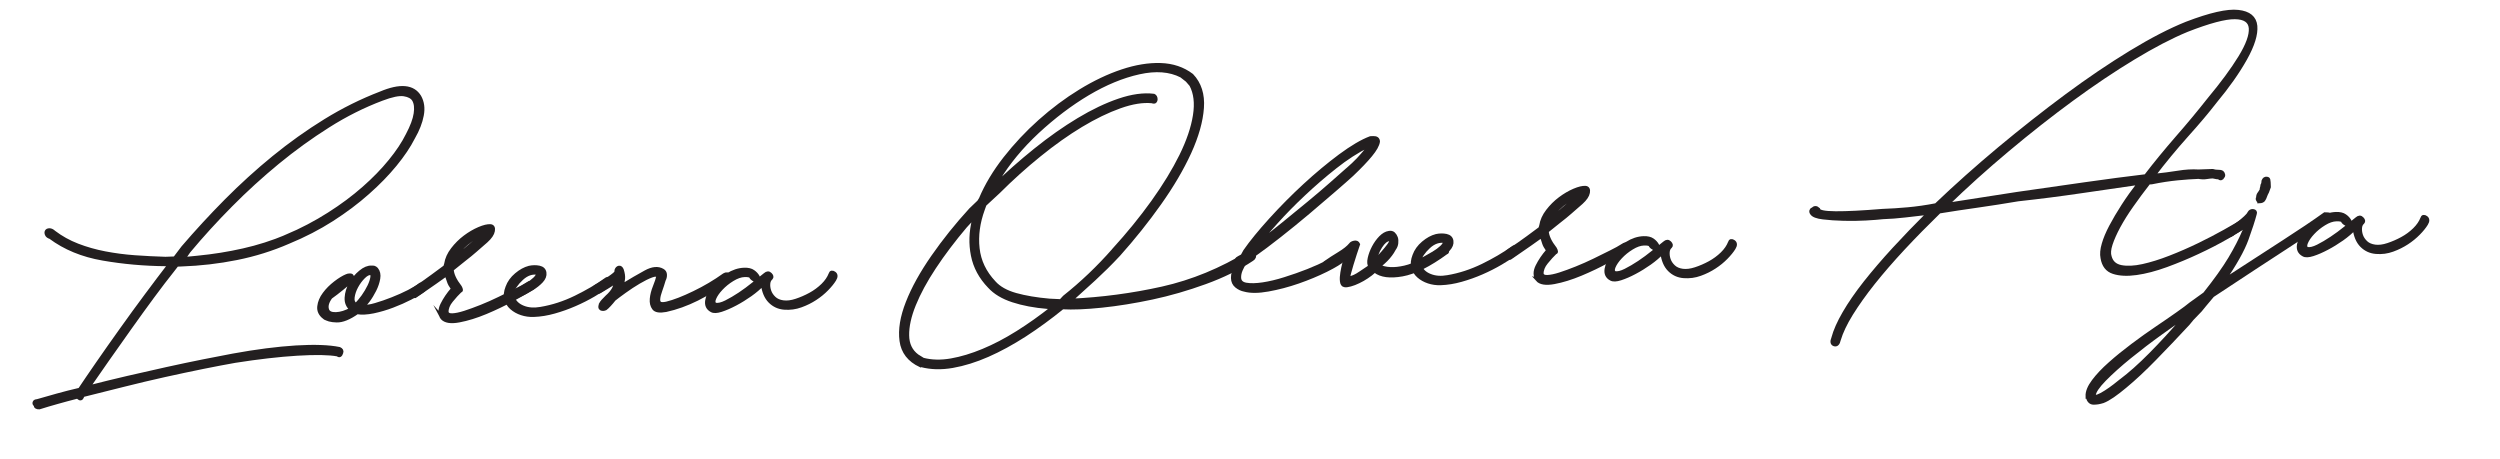 <svg xmlns="http://www.w3.org/2000/svg" id="Layer_1" data-name="Layer 1" viewBox="0 0 645.76 118.69"><defs><style>      .cls-1 {        fill: #231f20;        stroke: #231f20;        stroke-miterlimit: 10;        stroke-width: .96px;      }    </style></defs><path class="cls-1" d="M9.16,104.58c-.25-.15-.34-.35-.27-.6s.31-.38.72-.39c1.61-.46,3.33-.95,5.14-1.46,1.8-.51,3.76-1,5.86-1.49,1.16-1.75,2.71-4.01,4.64-6.81,1.93-2.79,3.99-5.71,6.16-8.75,2.17-3.04,4.34-6.03,6.52-8.95,2.17-2.92,4.04-5.39,5.59-7.4l.23-.48-.97.03c-5.54-.05-10.94-.53-16.22-1.45-5.27-.91-9.79-2.77-13.55-5.57-.49-.15-.8-.38-.93-.7-.14-.32-.15-.58-.03-.79.11-.21.35-.32.72-.33.36-.01.76.18,1.18.57,1.83,1.39,3.86,2.52,6.09,3.38,2.23.86,4.58,1.53,7.08,2.01,2.5.48,5.08.82,7.72,1.01,2.65.19,5.28.32,7.89.4l2.43-.09,2.1-2.77c3.52-4.1,7.23-8.14,11.16-12.1,3.93-3.95,8.02-7.68,12.29-11.16,4.27-3.48,8.71-6.65,13.33-9.5,4.61-2.84,9.37-5.2,14.26-7.08,5.05-2.13,8.39-1.84,10.04.87.77,1.36,1,2.96.65,4.79-.34,1.84-1.09,3.76-2.24,5.75-1.14,2.24-2.7,4.57-4.69,6.99-1.99,2.43-4.34,4.85-7.07,7.26-2.72,2.42-5.79,4.72-9.21,6.92-3.42,2.19-7.17,4.13-11.27,5.82-4.24,1.85-8.71,3.25-13.39,4.19-4.68.94-9.42,1.48-14.21,1.65l-1.22.05-1.17,1.51c-1.48,1.84-3.18,4.08-5.13,6.71-1.94,2.62-3.91,5.36-5.93,8.2-2.01,2.83-3.98,5.6-5.87,8.31-1.9,2.71-3.51,5.02-4.82,6.94,3.31-.85,6.69-1.68,10.16-2.49,3.47-.81,6.86-1.57,10.16-2.3s6.44-1.39,9.39-1.98c2.94-.59,5.5-1.09,7.69-1.49,6.06-1.11,11.48-1.8,16.27-2.1,4.78-.29,8.53-.15,11.23.4.5.23.67.55.52.96-.22.74-.54.91-.96.52-2.21-.41-5.69-.48-10.44-.19-4.75.29-10.11.91-16.09,1.85-2.35.41-5.09.94-8.24,1.57-3.15.64-6.46,1.34-9.93,2.11-3.47.77-7,1.61-10.58,2.51-3.59.9-7.07,1.77-10.46,2.62-.16.17-.23.29-.23.37-.22.58-.55.67-.96.28l-.26-.24c-1.86.48-3.61.94-5.25,1.41-1.66.46-3.2.92-4.65,1.38-.65.02-.98-.21-1-.7ZM73.99,61.08c3.93-1.68,7.57-3.59,10.96-5.75,3.39-2.15,6.39-4.39,9.04-6.73,2.64-2.32,4.91-4.66,6.82-7.01,1.91-2.34,3.4-4.58,4.47-6.74,1.14-2.15,1.83-3.99,2.05-5.5.23-1.51.09-2.7-.43-3.58-.43-.71-1.27-1.18-2.54-1.38-1.27-.2-3.19.2-5.76,1.18-4.73,1.79-9.35,4.1-13.84,6.95-4.5,2.84-8.84,5.98-13.03,9.42-4.19,3.45-8.23,7.12-12.11,11.04-3.89,3.92-7.51,7.89-10.86,11.91l-1.39,2,3.65-.36c4.05-.39,7.99-1.02,11.82-1.89,3.83-.86,7.56-2.05,11.16-3.56Z"></path><path class="cls-1" d="M83.75,81.97c-1-.78-1.45-1.72-1.32-2.82.12-1.1.57-2.18,1.35-3.22.77-1.05,1.72-1.99,2.83-2.85s2.1-1.46,2.98-1.82c.16-.09.43-.14.79-.15.36-.01.55.11.56.35.18.32.1.65-.21.98-.63.59-1.43,1.29-2.42,2.09-.99.81-1.96,1.55-2.91,2.23-.93,1.25-1.21,2.36-.85,3.33.27.72,1.01,1.06,2.23,1.02,1.22-.04,2.54-.45,3.98-1.23-.93-.78-1.34-1.79-1.26-3.01.07-1.22.44-2.41,1.09-3.57.65-1.16,1.49-2.17,2.52-3.02,1.02-.85,1.99-1.25,2.89-1.2.24,0,.44,0,.61.04.17.03.37.17.62.41.51.63.68,1.44.51,2.42-.17.98-.5,1.97-1,2.96-.5.99-1.05,1.91-1.67,2.74-.63.84-1.09,1.34-1.41,1.52.81.13,1.93-.01,3.34-.43,1.41-.41,2.85-.91,4.34-1.5,1.48-.57,2.9-1.22,4.27-1.91,1.35-.7,2.35-1.31,2.98-1.81.65-.02.98.13.99.45.18.32.1.65-.2.99-.79.59-1.9,1.26-3.34,2s-2.98,1.43-4.63,2.05c-1.65.63-3.29,1.11-4.95,1.46-1.66.34-3.06.41-4.2.21-2.07,1.46-3.83,2.17-5.29,2.13-1.47-.03-2.54-.32-3.2-.86ZM95.79,70.57c-.57-.06-1.21.26-1.92.98-.71.71-1.31,1.53-1.8,2.44-.5.92-.81,1.84-.94,2.77-.13.94.14,1.61.81,1.99.63-.59,1.25-1.33,1.88-2.2.61-.87,1.13-1.74,1.55-2.61.42-.87.67-1.63.77-2.28.1-.65-.02-1.02-.35-1.09Z"></path><path class="cls-1" d="M114.24,82.12c-.68-.95-.68-2.11,0-3.48.68-1.37,1.57-2.68,2.66-3.93v-.24c-.52-.72-.84-1.32-.98-1.8-.14-.48-.35-1.09-.62-1.81-2.14,1.54-3.85,2.74-5.12,3.6s-2.26,1.54-2.97,2.05c-.65.02-.98-.05-.98-.21-.18-.24-.22-.46-.14-.67.07-.2.18-.38.34-.55.39-.34.83-.66,1.31-.96.47-.3,1.05-.69,1.72-1.16.67-.47,1.45-1.03,2.32-1.67s1.95-1.43,3.21-2.37l.22-.74c.2-1.31.76-2.56,1.7-3.78.93-1.21,1.99-2.27,3.18-3.16s2.41-1.61,3.65-2.14c1.25-.53,2.24-.77,2.96-.71.57.06.79.48.65,1.25-.13.78-.72,1.64-1.74,2.57-1.18,1.02-2.13,1.84-2.84,2.48-.71.63-1.78,1.51-3.2,2.61l-2.85,2.29c.05,1.3.75,2.82,2.11,4.56.35.64.36.96.03.97-.71.67-1.47,1.52-2.29,2.52s-1.21,2-1.18,2.97c.11.57.59.83,1.44.8.85-.03,1.91-.25,3.2-.66,1.29-.42,2.71-.93,4.28-1.56,1.56-.62,3.1-1.31,4.62-2.05,1.52-.74,2.94-1.44,4.26-2.1,1.32-.66,2.38-1.24,3.17-1.76.39-.26.66-.32.79-.21.13.12.27.26.44.41.17.16.22.36.15.6-.07.24-.19.37-.36.38-1.03.69-2.66,1.64-4.89,2.85s-4.58,2.34-7.02,3.36c-2.45,1.02-4.74,1.73-6.88,2.13-2.14.4-3.59.17-4.36-.7ZM125.8,60c-1.62.38-3.31,1.29-5.09,2.74s-2.97,2.91-3.56,4.39c.78-.76,1.53-1.42,2.24-1.97.72-.55,1.39-1.11,2.01-1.66.63-.55,1.31-1.1,2.02-1.66s1.51-1.17,2.38-1.86Z"></path><path class="cls-1" d="M131.04,74.21c.44-1.23,1.22-2.32,2.33-3.25,1.1-.93,2.22-1.54,3.35-1.83.89-.19,1.74-.2,2.57-.03.81.18,1.28.63,1.38,1.35.11.73-.17,1.45-.84,2.17-.67.71-1.5,1.37-2.49,1.97-1,.6-1.97,1.13-2.93,1.56-.96.44-1.6.71-1.92.8.45,1.12,1.33,1.95,2.65,2.47,1.31.53,2.83.63,4.52.33,3.07-.51,6.08-1.49,9.05-2.94,2.96-1.45,5.51-2.94,7.65-4.48.47-.42.88-.44,1.22-.04.34.4.27.81-.2,1.23-1.11.85-2.44,1.73-3.99,2.63-1.55.91-3.19,1.74-4.92,2.49-1.72.75-3.48,1.38-5.3,1.89-1.81.51-3.57.8-5.28.86-1.14.04-2.19-.11-3.18-.44-1-.33-1.84-.81-2.56-1.44-.71-.63-1.18-1.38-1.42-2.27-.23-.88-.13-1.9.32-3.05ZM138.96,70.52c-1.48-.27-2.89.2-4.22,1.43-1.34,1.23-2.19,2.5-2.55,3.8.32-.17.84-.46,1.56-.85s1.47-.82,2.27-1.29c.8-.47,1.49-.98,2.08-1.54.59-.55.88-1.07.86-1.56Z"></path><path class="cls-1" d="M155.22,78.49c.23-.42.74-1,1.53-1.76.87-.77,1.47-1.5,1.82-2.2.34-.7.58-1.38.72-2.04-.78.6-1.54,1.11-2.28,1.54-.74.44-1.46.86-2.16,1.3-.46.25-.84.15-1.14-.33-.31-.48-.17-.85.39-1.11.47-.25,1-.58,1.63-.97.61-.39,1.17-.75,1.67-1.1.51-.34.93-.67,1.29-.96.35-.3.52-.57.52-.81v-.24c.14-.41.37-.64.69-.7.32-.05.57.16.76.65.28.88.38,1.63.32,2.24-.06.61-.2,1.25-.42,1.9,2.39-1.46,4.46-2.67,6.21-3.62,1.75-.96,3.22-1.09,4.38-.4.42.23.63.59.65,1.08.02.48-.09.94-.32,1.35-.29.98-.58,1.89-.88,2.71-.3.83-.48,1.53-.53,2.1-.07.57.05.97.34,1.21.3.23.88.25,1.78.06,1.93-.47,4.3-1.39,7.1-2.75,2.8-1.35,5.39-2.89,7.77-4.6.56-.34.97-.28,1.22.2.26.48.19.81-.2.99-2.62,1.96-5.29,3.62-8,4.98-2.71,1.35-5.41,2.32-8.07,2.9-1.62.3-2.66.14-3.12-.5-.47-.63-.66-1.44-.57-2.42.09-.98.35-2.03.8-3.14.45-1.1.74-1.99.88-2.65-.18-.48-.75-.54-1.71-.18s-2.07.91-3.3,1.64c-1.23.73-2.44,1.52-3.63,2.38-1.19.86-2.11,1.54-2.74,2.05-.39.5-.8.99-1.23,1.45-.44.47-.77.78-1.01.95-.4.18-.77.19-1.1.04s-.34-.56-.04-1.22Z"></path><path class="cls-1" d="M183.82,80.17c-.99-.53-1.38-1.39-1.18-2.58.2-1.19.77-2.35,1.71-3.48.93-1.12,2.12-2.14,3.56-3.05s2.88-1.38,4.34-1.43c.97-.03,1.74.15,2.28.54.55.38.94.82,1.21,1.29.17.24.11.47-.16.68-.28.21-.54.24-.79.09-.42-.23-.69-.48-.82-.77-.13-.27-.69-.4-1.66-.37s-2.01.4-3.13,1.09c-1.12.68-2.08,1.47-2.91,2.35-.83.88-1.41,1.72-1.74,2.51-.34.79-.26,1.33.24,1.64.73.14,1.66-.08,2.79-.65,1.12-.56,2.29-1.25,3.53-2.07,1.22-.82,2.41-1.69,3.56-2.63,1.14-.94,2.15-1.74,3.02-2.42.48-.42.9-.44,1.28-.05.39.4.46.72.22.97-.4.34-.63.81-.68,1.42-.06.61.02,1.26.25,1.94.23.68.64,1.3,1.23,1.85.58.55,1.36.89,2.34,1.02.98.13,2.09,0,3.34-.42,1.25-.41,2.47-.94,3.66-1.59s2.26-1.44,3.22-2.37c.94-.93,1.59-1.88,1.97-2.87.14-.5.47-.56.97-.22s.52.9.06,1.64c-.46.75-1.12,1.56-1.99,2.45s-1.86,1.7-2.97,2.42c-1.11.73-2.34,1.35-3.71,1.84-1.37.5-2.78.69-4.26.58-1.46-.11-2.7-.68-3.71-1.7-1.01-1.02-1.64-2.5-1.87-4.45-.86.92-1.93,1.84-3.2,2.74-1.27.89-2.56,1.7-3.88,2.39-1.31.69-2.54,1.23-3.66,1.59s-1.94.39-2.44.09Z"></path><path class="cls-1" d="M237.75,94.38c-2.9-1.36-4.54-3.48-4.92-6.35-.39-2.87.15-6.17,1.61-9.88,1.45-3.71,3.64-7.65,6.54-11.82,2.9-4.17,6.15-8.23,9.76-12.17l2.12-2.03.46-.74c1.5-3.55,3.6-7.04,6.28-10.47,2.69-3.43,5.68-6.63,9-9.59,3.32-2.96,6.8-5.57,10.46-7.81,3.66-2.24,7.26-3.95,10.79-5.13,3.54-1.18,6.85-1.73,9.95-1.63s5.77,1,8.03,2.71c2.02,2.12,2.92,4.92,2.67,8.38-.24,3.46-1.33,7.3-3.25,11.52-1.93,4.21-4.5,8.59-7.72,13.13-3.22,4.55-6.74,8.95-10.57,13.24-1.1,1.18-2.16,2.27-3.18,3.28-1.02,1-2.08,2.02-3.18,3.04l-6.15,5.58c8.12-.36,16.05-1.42,23.8-3.15,7.74-1.74,15.19-4.8,22.36-9.2.48-.26.89-.11,1.23.45.26.48.11.89-.44,1.23-3.49,2.32-7.53,4.31-12.11,5.97s-9.14,2.99-13.7,3.96c-4.56.97-8.91,1.67-13.04,2.1-4.14.43-7.51.56-10.11.41-3.24,2.64-6.5,5.01-9.75,7.12-3.27,2.1-6.46,3.84-9.58,5.21-3.12,1.37-6.14,2.31-9.05,2.82-2.91.51-5.59.44-8.05-.2h-.24ZM272.11,79.27l-1.46.05c-3.43-.28-6.44-.85-9.03-1.7-2.59-.85-4.6-2.05-6.04-3.63-2.28-2.36-3.72-5.03-4.31-8.02-.6-2.99-.5-6.04.28-9.16l.21-.98-2.35,2.52c-3.12,3.69-5.82,7.26-8.1,10.72-2.28,3.45-4.01,6.66-5.21,9.63-1.2,2.96-1.78,5.61-1.74,7.93.03,2.32.89,4.09,2.56,5.33l1.5.93c2.21.57,4.64.63,7.27.17,2.62-.46,5.38-1.29,8.26-2.49,2.9-1.2,5.84-2.74,8.87-4.64,3.02-1.89,6.03-4.03,9.04-6.42l.24-.25ZM287.69,64.58c3.76-4.12,7.13-8.26,10.12-12.43,2.99-4.17,5.41-8.14,7.27-11.9,1.86-3.77,3.04-7.25,3.54-10.43.5-3.19.18-5.82-.94-7.9l-1.02-1.18-1.5-1.17c-2.98-1.53-6.63-1.8-10.95-.84-4.31.96-8.72,2.79-13.22,5.46-4.5,2.68-8.83,5.97-13.01,9.84-4.17,3.89-7.57,8-10.19,12.32l-1.39,2h.24c3.46-3.39,7.07-6.58,10.83-9.6,3.76-3.02,7.47-5.63,11.13-7.83s7.16-3.87,10.49-5c3.33-1.13,6.31-1.54,8.93-1.22.33.15.51.47.52.96,0,.17-.05.33-.17.5-.11.17-.38.18-.79.03-2.37-.24-5.14.2-8.31,1.33-3.18,1.13-6.51,2.75-10.02,4.86-3.51,2.12-7.1,4.66-10.77,7.64-3.68,2.97-7.2,6.15-10.58,9.52l-3.55,3.29-.44,1.23c-1.26,3.46-1.72,6.83-1.35,10.11.36,3.29,1.76,6.22,4.21,8.82,1.26,1.42,3.14,2.47,5.59,3.16,2.47.69,5.37,1.18,8.71,1.47l2.94.14.94-1.01c4.51-3.58,8.76-7.62,12.74-12.15Z"></path><path class="cls-1" d="M321.47,74.86c-.74-.13-1.42-.46-2.05-.96-.63-.51-.96-1.2-.98-2.1-.02-.48.06-1.02.24-1.59.19-.57.39-1.19.61-1.86l.47-.5v-.24c-.43-.39-.36-.72.2-.99l.96-.52.68-1.24c1.63-2.34,3.84-5.04,6.61-8.1,2.78-3.06,5.71-6.02,8.78-8.85,3.07-2.83,6.13-5.38,9.18-7.65,3.05-2.25,5.66-3.79,7.82-4.6l.73-.03c.81-.03,1.23.29,1.25.94-.13.9-.78,2.06-1.95,3.48-1.17,1.43-2.78,3.1-4.83,5.05-1.01.93-2.55,2.28-4.61,4.06-2.05,1.78-4.28,3.69-6.69,5.72-2.41,2.04-4.87,4.03-7.36,5.99-2.49,1.96-4.65,3.58-6.48,4.87l-2.16,1.29-.23.5c-.45.74-.84,1.47-1.14,2.17-.3.7-.43,1.38-.41,2.03.03.98.62,1.57,1.76,1.77,1.14.2,2.59.17,4.33-.09,1.74-.26,3.64-.71,5.68-1.36,2.05-.64,4.04-1.34,5.97-2.1,1.92-.76,3.64-1.54,5.16-2.32,1.52-.79,2.59-1.43,3.23-1.94.48-.42.88-.44,1.22-.04.34.4.27.81-.2,1.23-.94.84-2.52,1.81-4.72,2.9-2.2,1.09-4.6,2.09-7.21,3-2.62.91-5.19,1.58-7.74,2.04-2.54.46-4.6.47-6.16.03ZM347.95,43.92c1.18-1.02,2.14-1.92,2.89-2.72.75-.8,1.43-1.58,2.05-2.33l.71-.75.46-.75-.72.27c-2.8,1.4-5.62,3.22-8.47,5.48-2.85,2.25-5.57,4.61-8.17,7.06-2.61,2.45-4.96,4.85-7.07,7.2-2.11,2.35-3.84,4.32-5.16,5.91l1.66-1.28c1.43-1.02,3.21-2.41,5.34-4.15s4.28-3.51,6.46-5.29c2.17-1.79,4.16-3.48,5.98-5.09,1.81-1.61,3.15-2.79,4.02-3.56Z"></path><path class="cls-1" d="M347.76,66.13c-.71.68-1.48,1.25-2.32,1.72-.84.48-1.57.93-2.21,1.36-.65.02-1.06-.12-1.23-.44-.02-.49.13-.82.45-1,.96-.68,2.11-1.43,3.47-2.25,1.35-.82,2.34-1.6,2.96-2.36.16-.25.48-.42.96-.52.48-.1.81.06.99.46-.22.66-.5,1.48-.83,2.47-.33.99-.61,1.91-.87,2.77-.26.86-.47,1.63-.65,2.28-.18.66-.19,1.03-.02,1.1.08.08.24.09.48.04.24-.05.56-.16.96-.34s.92-.48,1.55-.91c.64-.43,1.47-.99,2.5-1.68-.34-.47-.4-1.18-.19-2.12.21-.94.56-1.89,1.06-2.84.5-.95,1.1-1.79,1.8-2.51.71-.71,1.42-1.13,2.15-1.23.48-.1.87-.01,1.17.26.29.28.51.61.65,1.01.14.41.17.87.11,1.41-.06.53-.25,1-.56,1.42-.07.17-.24.46-.51.87-.27.42-.6.86-.99,1.32-.39.46-.82.9-1.3,1.32-.47.43-.86.76-1.18,1.02,1.74.84,3.95.94,6.66.32,2.7-.62,5.96-2.3,9.76-5.04.16-.17.35-.23.6-.2.24.03.38.17.38.41.17.16.26.36.26.6.01.24-.07.37-.23.37-4.44,3.24-8.24,5.15-11.39,5.7-3.15.56-5.48.25-6.98-.91h-.24c-.56.51-1.19,1.01-1.91,1.48-.72.48-1.43.89-2.16,1.23-.71.36-1.42.62-2.1.81-.68.19-1.19.25-1.52.17-.41-.07-.64-.42-.71-1.07-.07-.65-.03-1.38.11-2.2.13-.82.31-1.64.52-2.46s.39-1.43.54-1.85ZM358.82,61.84c-.73.03-1.48.64-2.25,1.85-.77,1.21-1.26,2.5-1.45,3.89,1.64-1.76,2.86-3.16,3.63-4.21.77-1.04.8-1.55.07-1.53Z"></path><path class="cls-1" d="M365.32,66.01c.44-1.23,1.22-2.32,2.33-3.25,1.1-.93,2.22-1.54,3.35-1.83.89-.19,1.74-.2,2.57-.03.81.18,1.28.63,1.38,1.35.11.73-.17,1.45-.84,2.17-.67.71-1.5,1.37-2.49,1.97-1,.6-1.97,1.13-2.94,1.57-.95.44-1.6.71-1.92.8.45,1.12,1.33,1.95,2.64,2.46,1.32.53,2.83.64,4.53.33,3.07-.51,6.08-1.5,9.05-2.94,2.96-1.45,5.5-2.94,7.65-4.48.47-.42.88-.44,1.22-.04.34.4.27.81-.2,1.23-1.11.85-2.44,1.73-4,2.63-1.55.91-3.19,1.74-4.91,2.49-1.72.75-3.49,1.38-5.3,1.89-1.81.51-3.57.8-5.28.86-1.14.04-2.2-.11-3.18-.44-.99-.33-1.84-.81-2.55-1.44-.71-.63-1.18-1.38-1.42-2.27-.23-.88-.13-1.9.32-3.05ZM373.24,62.31c-1.48-.27-2.89.2-4.22,1.43s-2.19,2.5-2.55,3.8c.32-.17.84-.46,1.56-.85.72-.39,1.47-.81,2.27-1.29.8-.47,1.49-.99,2.08-1.54.59-.55.88-1.07.86-1.56Z"></path><path class="cls-1" d="M397.12,72.21c-.68-.95-.68-2.11,0-3.48.68-1.37,1.57-2.68,2.66-3.93v-.24c-.52-.72-.84-1.32-.98-1.8-.14-.49-.35-1.09-.62-1.81-2.14,1.54-3.85,2.74-5.12,3.6s-2.26,1.54-2.98,2.05c-.65.02-.98-.05-.98-.21-.18-.24-.22-.46-.14-.67.07-.2.18-.38.34-.55.39-.34.83-.66,1.31-.96.47-.3,1.05-.69,1.72-1.16.67-.47,1.45-1.02,2.32-1.66s1.94-1.43,3.2-2.37l.22-.74c.2-1.31.76-2.56,1.7-3.78.93-1.21,1.99-2.27,3.18-3.16s2.4-1.61,3.64-2.14c1.25-.53,2.24-.77,2.96-.71.57.06.79.48.65,1.25-.13.78-.72,1.64-1.74,2.57-1.18,1.02-2.13,1.84-2.84,2.48-.71.63-1.77,1.51-3.2,2.61l-2.85,2.29c.05,1.3.75,2.82,2.11,4.56.35.64.36.96.03.97-.71.67-1.47,1.52-2.29,2.52s-1.21,2-1.18,2.97c.11.57.59.83,1.44.8.85-.03,1.92-.25,3.21-.66,1.29-.42,2.71-.93,4.27-1.56,1.56-.62,3.1-1.31,4.63-2.05,1.52-.74,2.94-1.44,4.25-2.1,1.32-.65,2.38-1.24,3.18-1.76.39-.26.66-.33.79-.21.13.12.27.26.44.41.17.16.22.36.15.6-.07.24-.19.37-.36.38-1.03.69-2.66,1.64-4.9,2.85-2.23,1.22-4.58,2.34-7.02,3.36-2.45,1.02-4.73,1.73-6.87,2.13-2.15.4-3.6.17-4.36-.7ZM408.67,50.09c-1.62.38-3.31,1.29-5.09,2.74-1.78,1.45-2.97,2.91-3.57,4.39.79-.76,1.54-1.42,2.25-1.97.72-.55,1.39-1.11,2.01-1.66s1.3-1.1,2.01-1.66,1.51-1.17,2.38-1.86Z"></path><path class="cls-1" d="M416.14,72.03c-.99-.53-1.39-1.39-1.18-2.59.2-1.19.77-2.34,1.71-3.48.93-1.13,2.12-2.14,3.56-3.05s2.88-1.38,4.34-1.43c.97-.03,1.74.15,2.28.53.55.39.94.82,1.21,1.3.17.24.11.47-.16.68-.28.21-.54.24-.79.09-.42-.23-.69-.48-.82-.77-.13-.28-.69-.4-1.66-.37s-2.01.4-3.13,1.09c-1.12.68-2.08,1.47-2.91,2.35-.83.88-1.41,1.72-1.74,2.5-.34.79-.26,1.33.24,1.64.73.14,1.66-.08,2.79-.65,1.12-.56,2.29-1.25,3.53-2.07,1.22-.82,2.41-1.69,3.56-2.63,1.14-.93,2.15-1.74,3.02-2.42.48-.42.9-.44,1.28-.05.39.4.46.72.22.97-.4.33-.63.81-.68,1.42s.02,1.26.25,1.95c.23.68.64,1.3,1.23,1.85.58.55,1.36.89,2.34,1.02.98.13,2.09-.01,3.34-.42,1.25-.41,2.47-.94,3.66-1.59s2.26-1.44,3.22-2.37c.94-.93,1.59-1.88,1.97-2.87.14-.5.47-.56.97-.22s.52.9.06,1.64c-.46.75-1.12,1.56-1.99,2.45s-1.86,1.7-2.97,2.42c-1.11.73-2.34,1.35-3.71,1.84-1.37.5-2.78.69-4.26.58-1.47-.11-2.7-.68-3.71-1.7-1.01-1.02-1.64-2.51-1.87-4.45-.86.92-1.93,1.84-3.2,2.74-1.27.89-2.56,1.7-3.88,2.39-1.31.7-2.54,1.23-3.66,1.59s-1.94.39-2.44.09Z"></path><path class="cls-1" d="M468.2,54.1c.47-.51.96-.52,1.46-.05.02.65,1.52.98,4.48,1,2.97.02,7.01-.19,12.12-.61,2.11-.07,4.3-.21,6.57-.42,2.26-.2,4.7-.55,7.28-1.05,5.12-4.89,10.58-9.76,16.38-14.6,5.82-4.84,11.57-9.37,17.28-13.6,5.7-4.22,11.24-7.97,16.62-11.25,5.37-3.27,10.19-5.76,14.44-7.46,6.09-2.33,10.53-3.34,13.31-3.02,2.77.3,4.26,1.53,4.46,3.68.19,2.15-.68,4.97-2.63,8.45-1.95,3.49-4.57,7.19-7.85,11.13-1.86,2.42-4.28,5.29-7.26,8.61-2.97,3.32-5.86,6.81-8.66,10.49,2.43-.25,4.58-.53,6.43-.83,1.87-.31,3.61-.41,5.24-.31l3.65-.13c.49.15.96.21,1.41.2.44-.01.79.05,1.04.21.17.16.28.36.32.6.05.24-.04.45-.28.62,0,.17-.1.27-.3.32-.2.05-.43-.05-.68-.28-.08.08-.57.02-1.47-.19-.48.02-1.03.08-1.64.18-.6.1-1.28.08-2.01-.06-1.63.06-3.45.18-5.47.38-2.03.2-4.25.53-6.68,1.03l-.73.03c-1.56,2-3.01,3.96-4.36,5.88-1.36,1.92-2.49,3.73-3.41,5.43-.92,1.7-1.59,3.22-2.04,4.58s-.52,2.44-.25,3.24c.38,1.45,1.34,2.33,2.9,2.65,1.55.3,3.43.22,5.61-.26,2.17-.48,4.53-1.21,7.06-2.2,2.53-.98,5.01-2.07,7.45-3.25,2.44-1.18,4.65-2.34,6.65-3.46,2-1.12,3.55-2.03,4.67-2.72.32-.18.65-.1.98.21.17.32.1.65-.21.98-1.19.85-2.89,1.91-5.08,3.16-2.2,1.26-4.6,2.5-7.25,3.73-2.64,1.24-5.36,2.37-8.17,3.4-2.82,1.03-5.39,1.7-7.74,2.03-2.35.33-4.32.24-5.92-.28-1.6-.51-2.56-1.74-2.87-3.68-.2-.97-.1-2.16.31-3.55.39-1.39,1.04-2.92,1.91-4.57.88-1.66,1.93-3.45,3.17-5.37,1.23-1.91,2.63-3.87,4.18-5.87-4.54.64-9.5,1.37-14.93,2.17-5.42.8-10.89,1.5-16.39,2.1-3.56.6-7.06,1.15-10.49,1.64-3.44.48-6.74.99-9.89,1.5-3.29,3.21-6.4,6.37-9.3,9.48-2.89,3.11-5.48,6.09-7.74,8.93s-4.15,5.51-5.7,8c-1.54,2.49-2.59,4.73-3.18,6.7-.21.98-.61,1.38-1.18,1.2-.57-.18-.68-.73-.3-1.64.5-1.89,1.46-4.06,2.88-6.5,1.42-2.45,3.22-5.05,5.4-7.82,2.18-2.75,4.66-5.65,7.44-8.68,2.78-3.02,5.78-6.13,9-9.34-2.1.24-4.15.47-6.13.71-1.99.23-3.9.38-5.77.44-1.06.12-2.52.24-4.38.34-1.87.11-3.78.13-5.73.08-1.96-.05-3.73-.17-5.32-.36-1.59-.19-2.55-.56-2.91-1.12-.17-.24-.22-.46-.14-.67.07-.21.19-.32.35-.32ZM570.64,25.64c3.35-4.02,6.02-7.63,7.98-10.83,1.96-3.2,2.87-5.71,2.73-7.54-.15-1.82-1.51-2.76-4.06-2.79-2.56-.03-6.69,1.07-12.39,3.3-4.09,1.69-8.69,4.09-13.83,7.2-5.14,3.11-10.44,6.67-15.91,10.68-5.47,4.01-10.99,8.35-16.56,13.02-5.57,4.66-10.83,9.4-15.79,14.21l18.2-2.83c5.98-.86,11.83-1.7,17.53-2.51,5.7-.81,10.94-1.5,15.72-2.07,2.49-3.26,5.21-6.56,8.13-9.92,2.94-3.35,5.68-6.66,8.25-9.92Z"></path><path class="cls-1" d="M539.18,102.36c-.04-1.14.48-2.44,1.58-3.9,1.09-1.46,2.52-2.97,4.3-4.54,1.76-1.57,3.7-3.14,5.81-4.72,2.1-1.58,4.15-3.04,6.19-4.42,2.03-1.37,3.84-2.61,5.42-3.73,1.59-1.12,2.74-1.97,3.45-2.57l3.57-2.56c2.81-3.52,4.97-6.56,6.52-9.13,1.53-2.57,2.75-4.93,3.65-7.08l.67-1.73c-.64.51-1.39,1.02-2.26,1.54-.88.52-1.39.86-1.55,1.03-.23.17-.5.28-.78.33-.28.06-.51-.05-.68-.28-.26-.48-.19-.81.21-.99.24-.09.66-.32,1.26-.71.6-.39,1.19-.81,1.79-1.28.6-.46,1.14-.93,1.66-1.4.52-.47.85-.87,1-1.2.23-.41.57-.59,1.02-.53.45.07.6.31.45.72-.43,1.64-1.14,3.84-2.14,6.6-1,2.76-3.02,6.35-6.03,10.76,6.2-4.04,11.41-7.41,15.63-10.12,4.21-2.71,7.75-5.09,10.6-7.14.65-.02,1.06.05,1.23.2.26.48.11.9-.44,1.23-1.51,1.03-3.11,2.11-4.83,3.22-1.71,1.12-3.72,2.43-6.02,3.93-2.3,1.51-5.01,3.27-8.11,5.29s-6.72,4.4-10.85,7.15l-2.11,2.51c-.69.92-1.4,1.72-2.11,2.39-.71.68-1.42,1.47-2.12,2.39-2.97,3.2-5.84,6.21-8.59,9.02-2.74,2.82-5.3,5.2-7.67,7.16-1.11.93-2.16,1.74-3.15,2.43-.99.68-1.85,1.16-2.57,1.43-.88.28-1.7.41-2.43.39-.73-.01-1.23-.5-1.51-1.47v-.24ZM547.82,98.4c2.38-1.79,4.94-4.07,7.69-6.85,2.75-2.78,5.54-5.8,8.34-9.07l1.89-1.78c-2.15,1.46-4.65,3.22-7.51,5.27-2.86,2.05-5.56,4.12-8.13,6.2-2.57,2.09-4.73,4.03-6.51,5.84-1.76,1.81-2.67,3.16-2.72,4.06.09.4.44.49,1.05.27.6-.22,1.3-.6,2.09-1.12.8-.51,1.55-1.05,2.26-1.6.71-.55,1.23-.96,1.54-1.22ZM583.53,52.02c-.42-.39-.51-.72-.28-.96-.01-.41.08-.74.27-.99.2-.25.41-.59.64-.99,0-.24.02-.47.1-.67.07-.21.11-.39.1-.55l.23-.5v-.24c-.02-.24.05-.47.21-.68.15-.2.31-.31.47-.32.41-.01.64.08.68.28.05.2.08.42.09.67l.05,1.22-.45,1.23c-.23.42-.4.79-.51,1.12-.11.33-.24.62-.4.87-.15.33-.55.51-1.2.53Z"></path><path class="cls-1" d="M594.98,65.77c-.99-.53-1.39-1.39-1.18-2.58.2-1.19.77-2.35,1.71-3.48.93-1.13,2.12-2.14,3.56-3.05,1.43-.9,2.87-1.38,4.34-1.43.97-.03,1.74.15,2.28.54.55.38.94.81,1.21,1.29.17.24.11.47-.16.68-.28.21-.54.24-.79.09-.42-.23-.69-.48-.82-.77-.13-.27-.69-.4-1.66-.37-.98.03-2.02.4-3.14,1.09-1.11.68-2.08,1.47-2.9,2.35-.83.88-1.41,1.72-1.74,2.51-.34.79-.26,1.33.24,1.64.73.14,1.66-.08,2.79-.65,1.12-.56,2.29-1.25,3.52-2.07,1.23-.82,2.42-1.69,3.57-2.63,1.14-.94,2.15-1.74,3.02-2.43.48-.42.9-.44,1.27-.04.39.4.46.72.22.97-.4.33-.63.81-.68,1.42s.02,1.27.25,1.95c.23.68.64,1.3,1.23,1.85.58.55,1.37.88,2.35,1.02.98.13,2.09,0,3.34-.42,1.25-.41,2.46-.94,3.66-1.59,1.2-.65,2.27-1.44,3.22-2.37.94-.93,1.59-1.88,1.97-2.87.14-.5.47-.56.97-.22s.52.9.06,1.64c-.46.75-1.12,1.57-1.99,2.45s-1.86,1.7-2.97,2.42c-1.12.73-2.35,1.35-3.71,1.84-1.37.5-2.78.69-4.26.57-1.47-.11-2.7-.68-3.72-1.7-1.01-1.02-1.63-2.51-1.86-4.45-.86.92-1.93,1.84-3.2,2.74-1.27.89-2.57,1.7-3.89,2.39-1.31.69-2.53,1.23-3.66,1.59s-1.94.39-2.44.09Z"></path></svg>